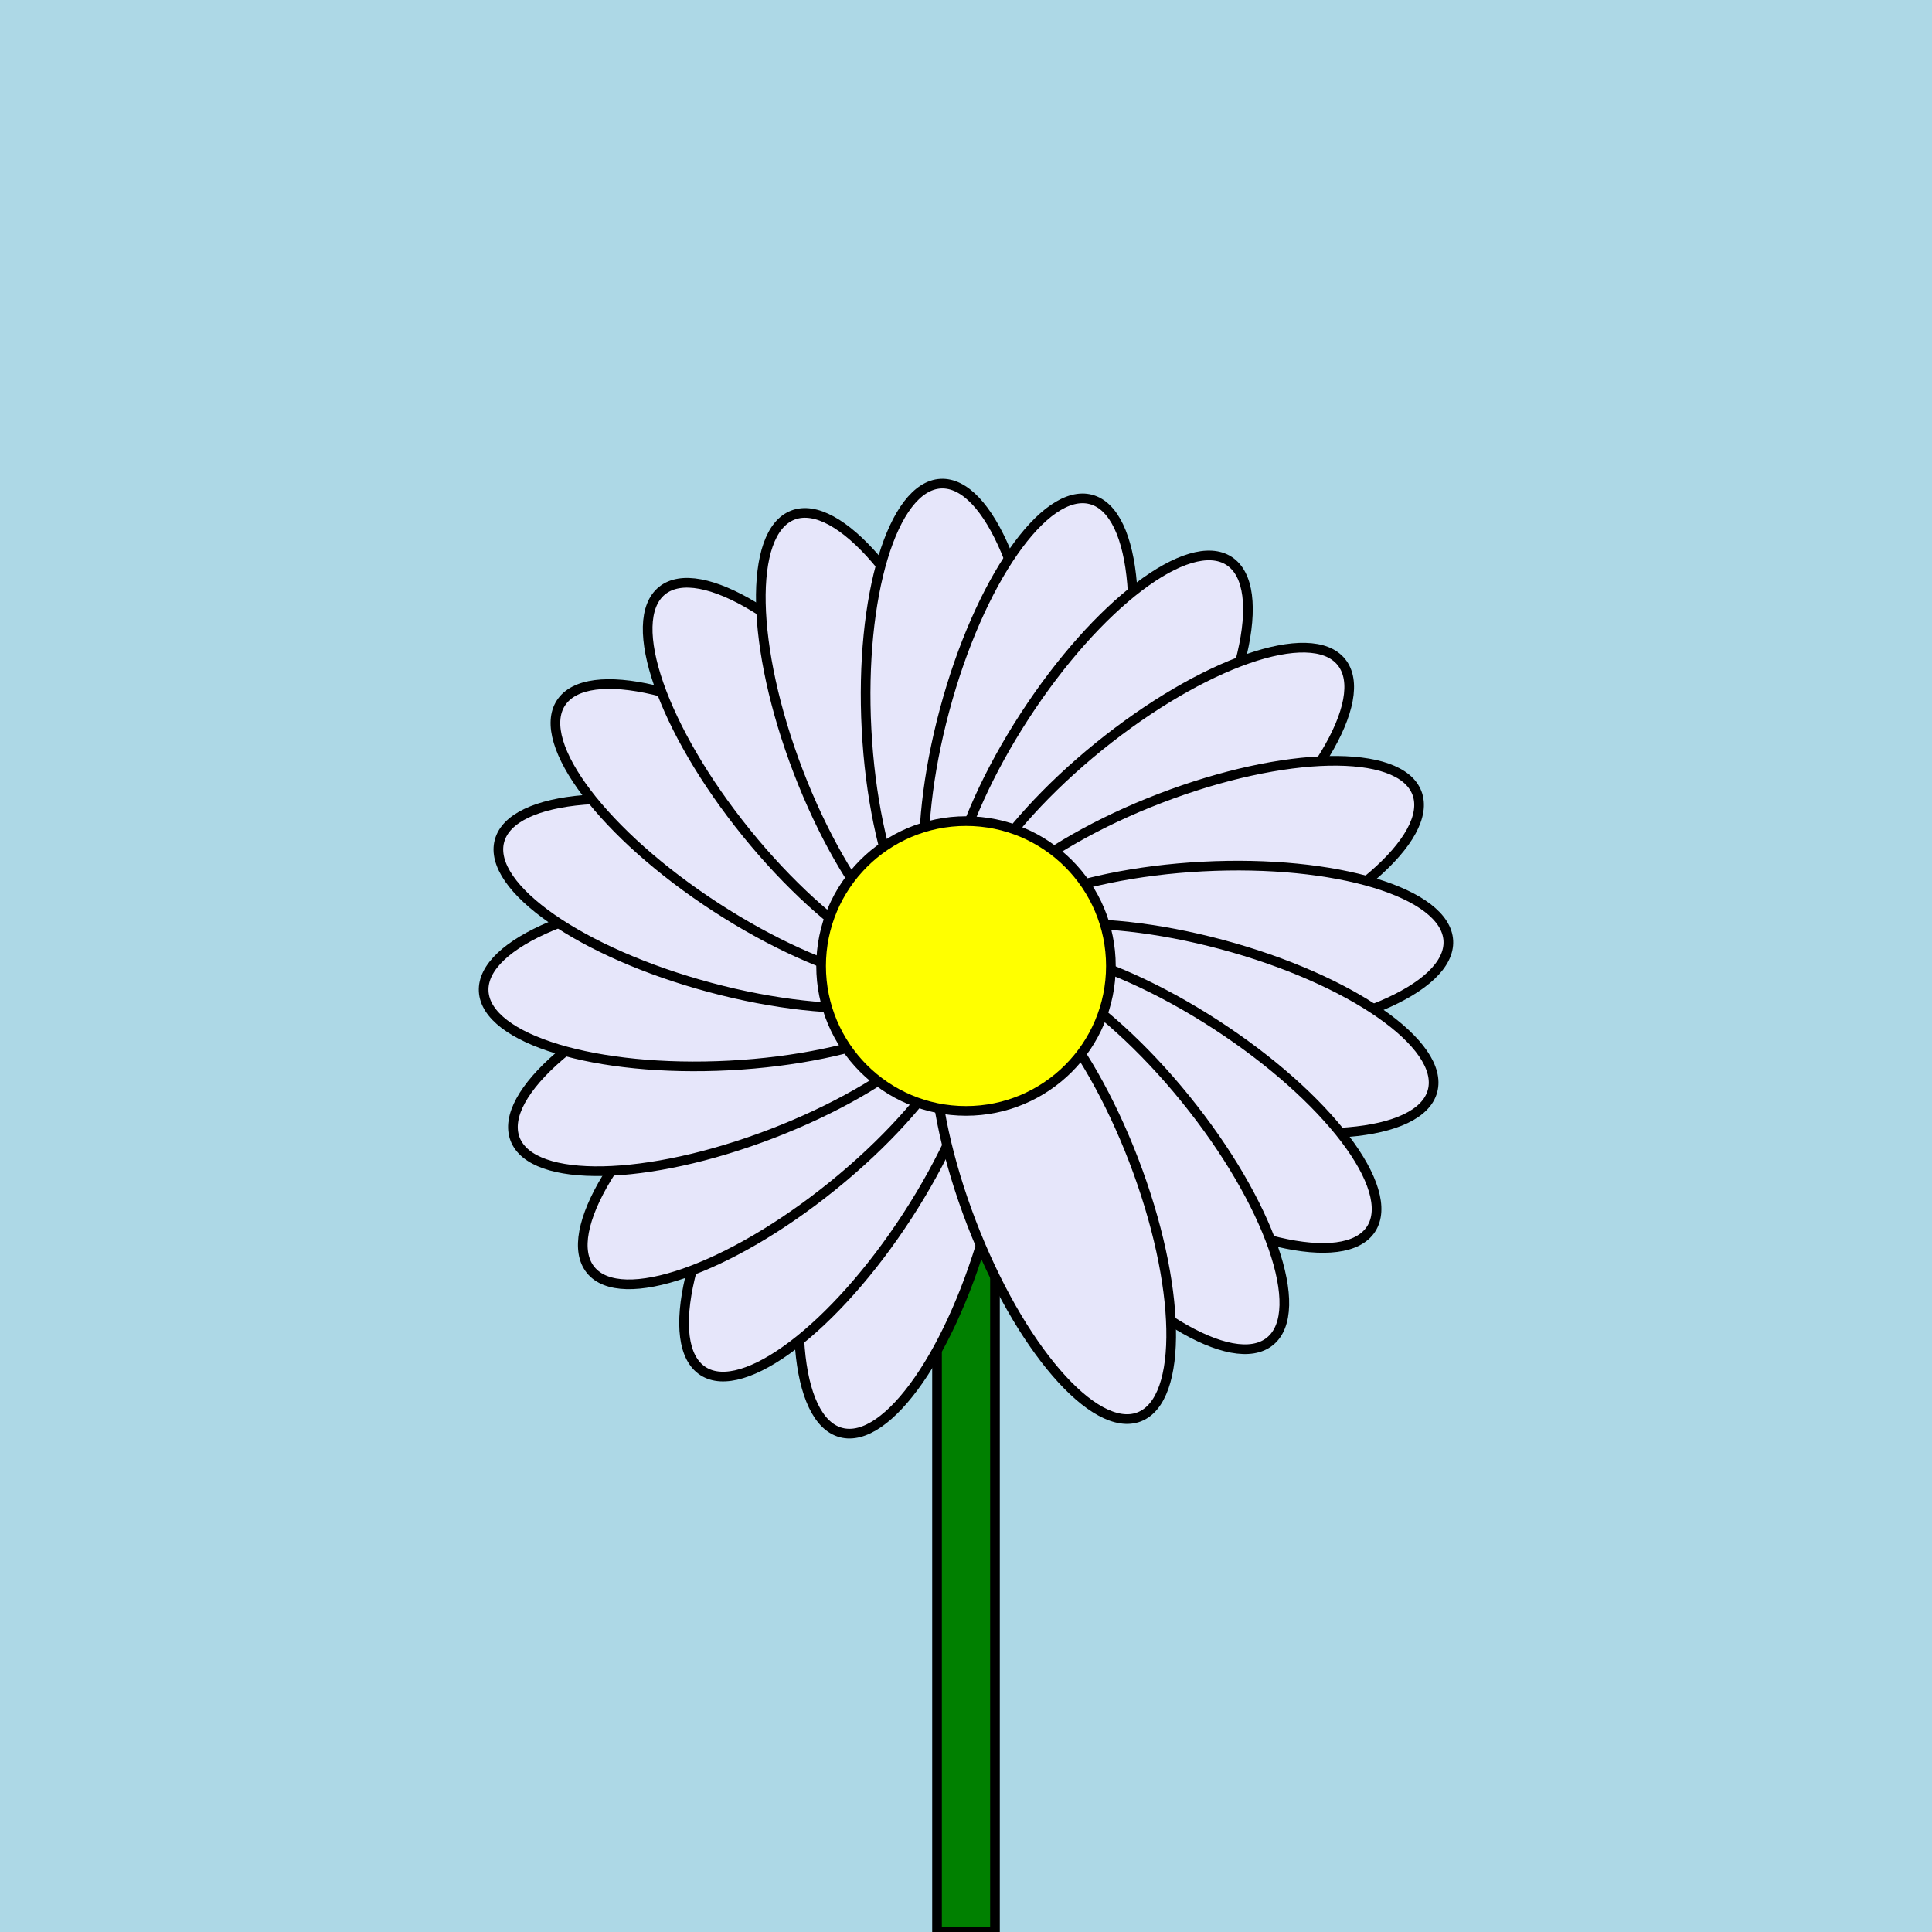 <svg xmlns="http://www.w3.org/2000/svg" viewBox="0 0 200 200"><rect x="0" y="0" width="200" height="200" fill="lightblue"/><rect x="97" y="100" width="6" height="100" fill="green" stroke="black" stroke-width="1"/><ellipse cx="100" cy="75" rx="9" ry="25" fill="lavender" stroke="black" stroke-width="1" transform="rotate(195 100 100)"/><ellipse cx="100" cy="75" rx="9" ry="25" fill="lavender" stroke="black" stroke-width="1" transform="rotate(213 100 100)"/><ellipse cx="100" cy="75" rx="9" ry="25" fill="lavender" stroke="black" stroke-width="1" transform="rotate(231 100 100)"/><ellipse cx="100" cy="75" rx="9" ry="25" fill="lavender" stroke="black" stroke-width="1" transform="rotate(249 100 100)"/><ellipse cx="100" cy="75" rx="9" ry="25" fill="lavender" stroke="black" stroke-width="1" transform="rotate(267 100 100)"/><ellipse cx="100" cy="75" rx="9" ry="25" fill="lavender" stroke="black" stroke-width="1" transform="rotate(285 100 100)"/><ellipse cx="100" cy="75" rx="9" ry="25" fill="lavender" stroke="black" stroke-width="1" transform="rotate(303 100 100)"/><ellipse cx="100" cy="75" rx="9" ry="25" fill="lavender" stroke="black" stroke-width="1" transform="rotate(321 100 100)"/><ellipse cx="100" cy="75" rx="9" ry="25" fill="lavender" stroke="black" stroke-width="1" transform="rotate(339 100 100)"/><ellipse cx="100" cy="75" rx="9" ry="25" fill="lavender" stroke="black" stroke-width="1" transform="rotate(357 100 100)"/><ellipse cx="100" cy="75" rx="9" ry="25" fill="lavender" stroke="black" stroke-width="1" transform="rotate(375 100 100)"/><ellipse cx="100" cy="75" rx="9" ry="25" fill="lavender" stroke="black" stroke-width="1" transform="rotate(393 100 100)"/><ellipse cx="100" cy="75" rx="9" ry="25" fill="lavender" stroke="black" stroke-width="1" transform="rotate(411 100 100)"/><ellipse cx="100" cy="75" rx="9" ry="25" fill="lavender" stroke="black" stroke-width="1" transform="rotate(429 100 100)"/><ellipse cx="100" cy="75" rx="9" ry="25" fill="lavender" stroke="black" stroke-width="1" transform="rotate(447 100 100)"/><ellipse cx="100" cy="75" rx="9" ry="25" fill="lavender" stroke="black" stroke-width="1" transform="rotate(465 100 100)"/><ellipse cx="100" cy="75" rx="9" ry="25" fill="lavender" stroke="black" stroke-width="1" transform="rotate(483 100 100)"/><ellipse cx="100" cy="75" rx="9" ry="25" fill="lavender" stroke="black" stroke-width="1" transform="rotate(501 100 100)"/><ellipse cx="100" cy="75" rx="9" ry="25" fill="lavender" stroke="black" stroke-width="1" transform="rotate(519 100 100)"/><circle cx="100" cy="100" r="15" fill="yellow" stroke="black" stroke-width="1"/></svg>